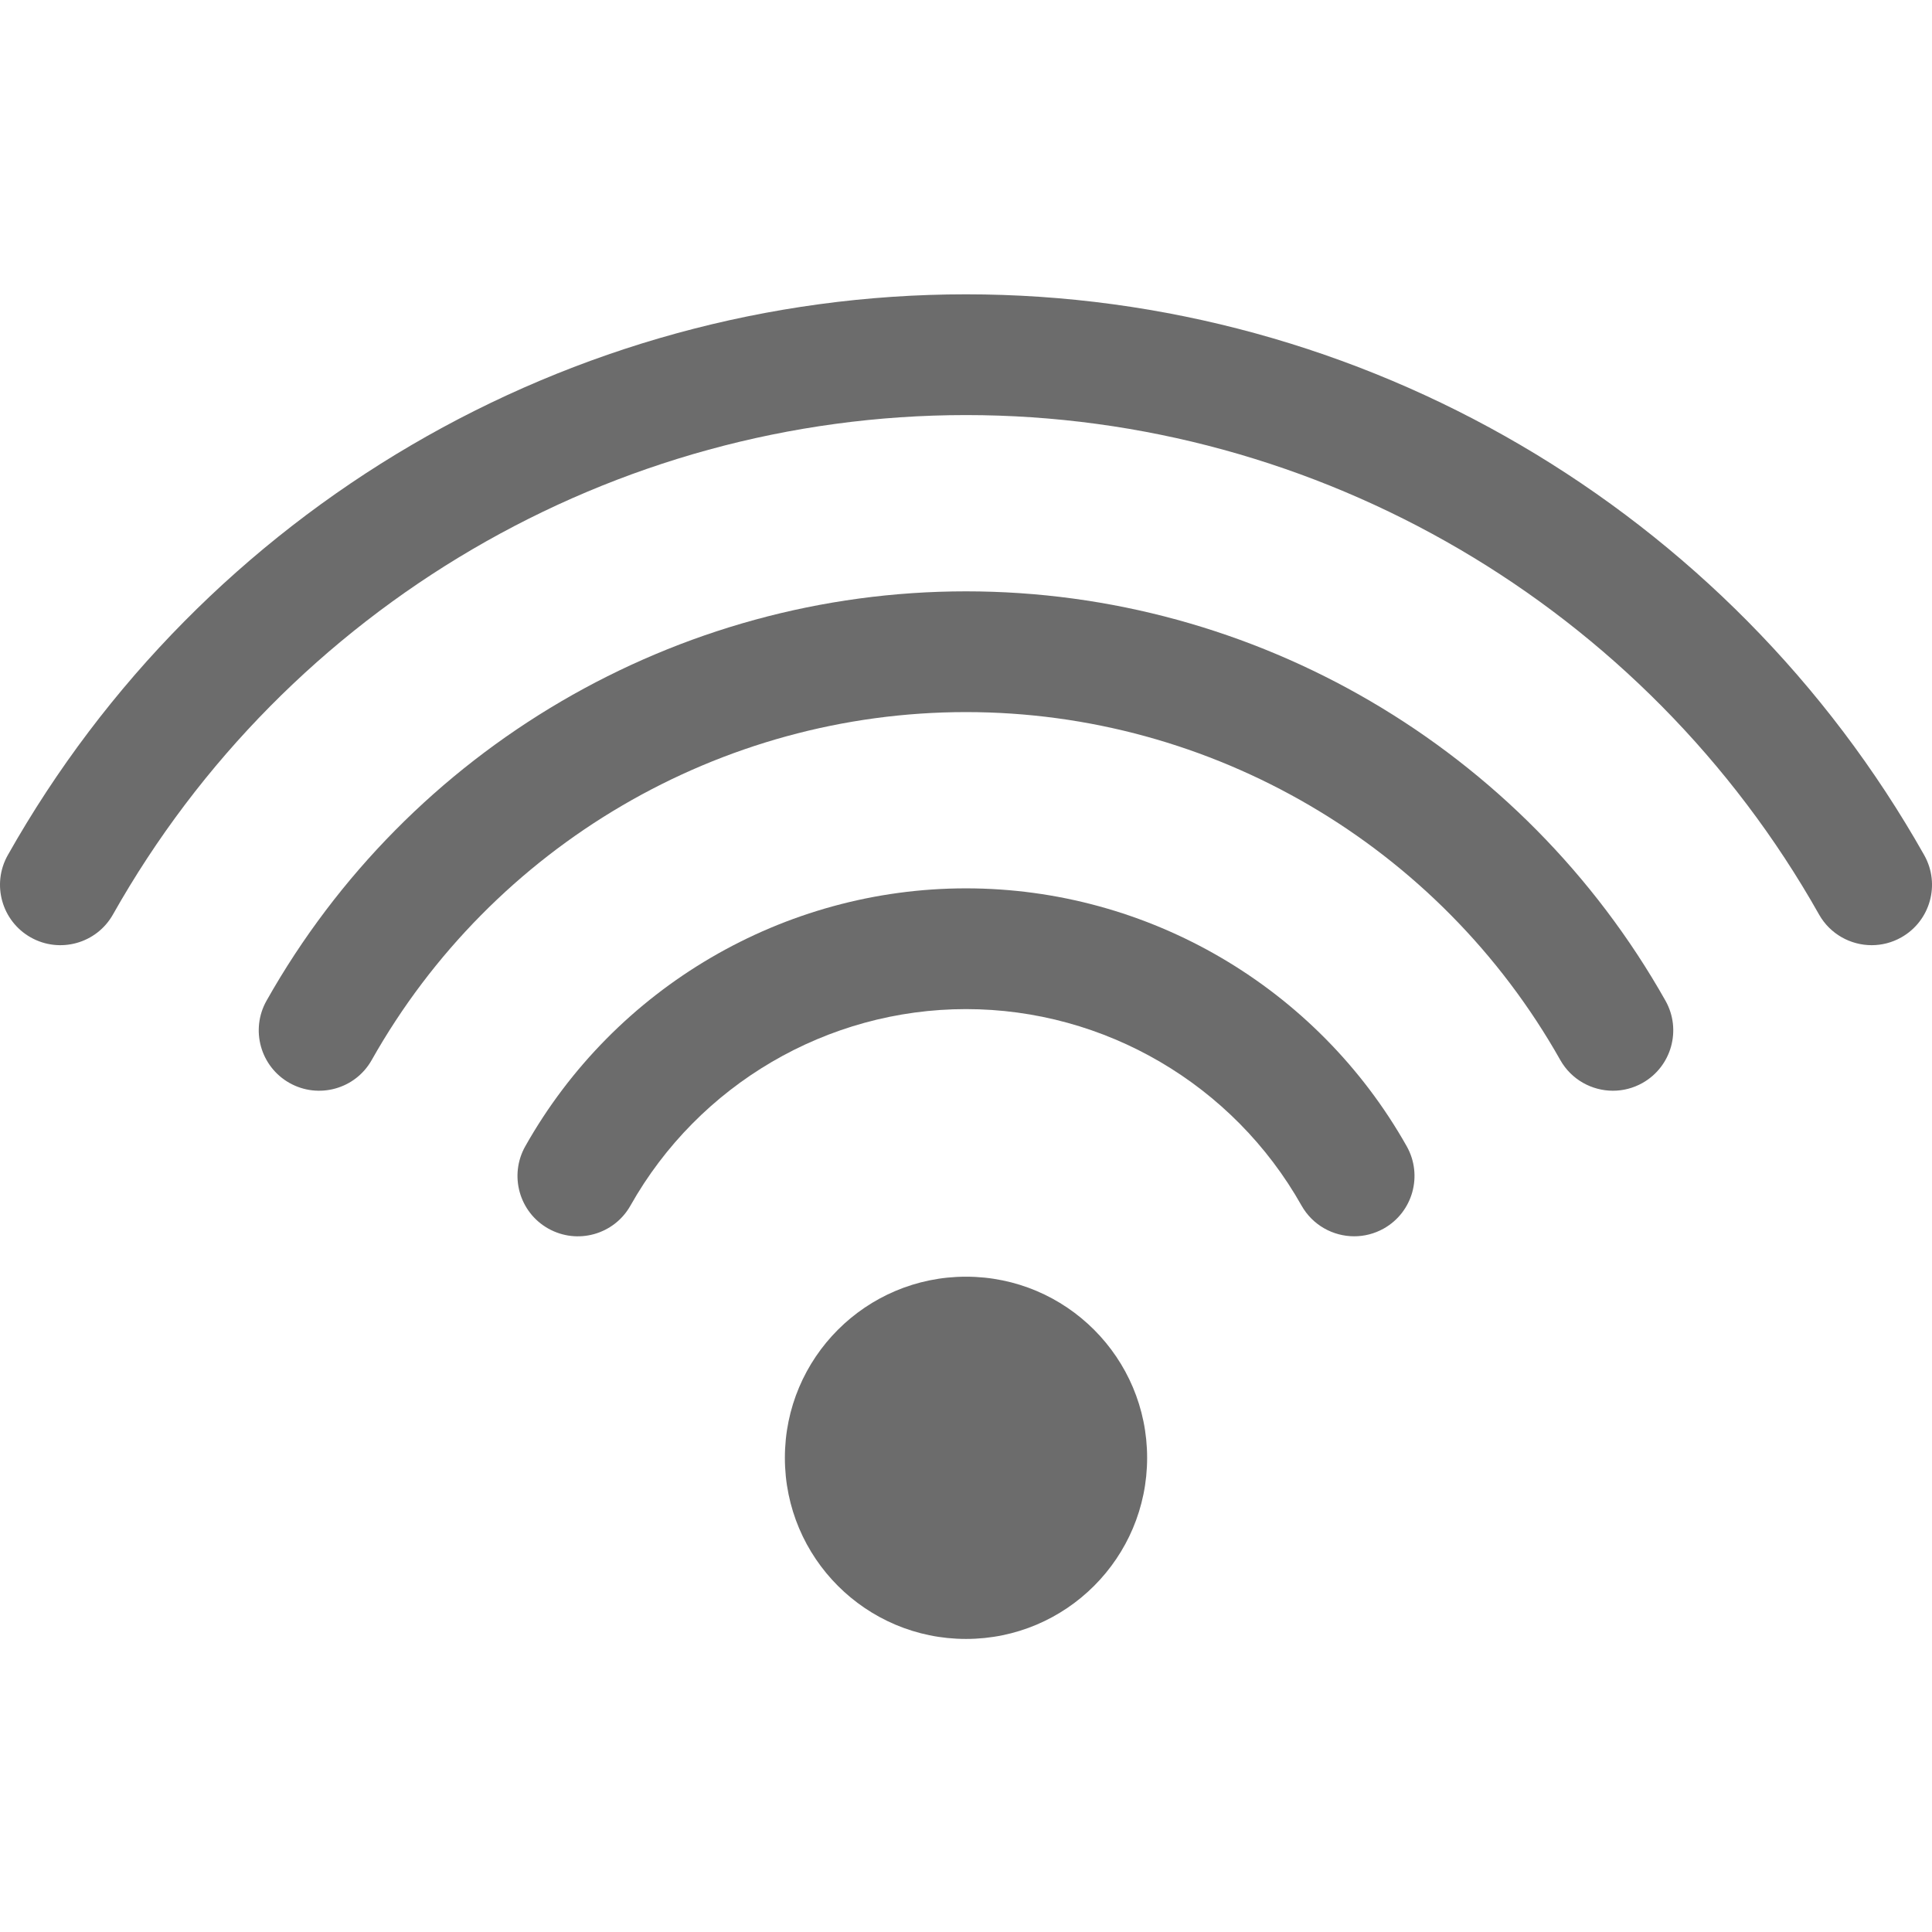 <svg fill="rgb(108, 108, 108)" height="511pt" viewBox="0 -77 511.999 511" width="511pt" xmlns="http://www.w3.org/2000/svg"><path d="m427.445 211.555c-5.586 0-11.016-2.934-13.957-8.141-32.066-56.875-92.41-92.203-157.488-92.203s-125.422 35.328-157.492 92.203c-4.336 7.707-14.102 10.406-21.797 6.078-7.695-4.344-10.414-14.102-6.078-21.797 37.734-66.914 108.766-108.484 185.367-108.484s147.633 41.57 185.367 108.484c4.336 7.695 1.617 17.453-6.078 21.797-2.488 1.398-5.18 2.062-7.844 2.062zm0 0"/><path d="m358.875 250.129c-5.586 0-11.016-2.93-13.953-8.137-18.102-32.121-52.18-52.07-88.922-52.07s-70.82 19.953-88.922 52.07c-4.336 7.695-14.086 10.422-21.797 6.078-7.695-4.336-10.414-14.094-6.078-21.797 23.766-42.156 68.523-68.352 116.797-68.352 48.27 0 93.031 26.195 116.793 68.352 4.336 7.703 1.621 17.461-6.078 21.797-2.484 1.395-5.184 2.059-7.84 2.059zm0 0"/><path d="m496.016 172.984c-5.586 0-11.02-2.93-13.957-8.141-46.027-81.633-132.645-132.344-226.059-132.344s-180.031 50.711-226.062 132.344c-4.328 7.695-14.094 10.414-21.797 6.078-7.695-4.344-10.414-14.102-6.078-21.797 51.695-91.672 148.992-148.625 253.938-148.625s202.238 56.953 253.938 148.625c4.336 7.695 1.617 17.453-6.078 21.793-2.484 1.402-5.18 2.066-7.844 2.066zm0 0"/><path d="m304 308.836c0 26.508-21.492 48-48 48-26.512 0-48-21.492-48-48 0-26.512 21.488-48 48-48 26.508 0 48 21.488 48 48zm0 0"/></svg>